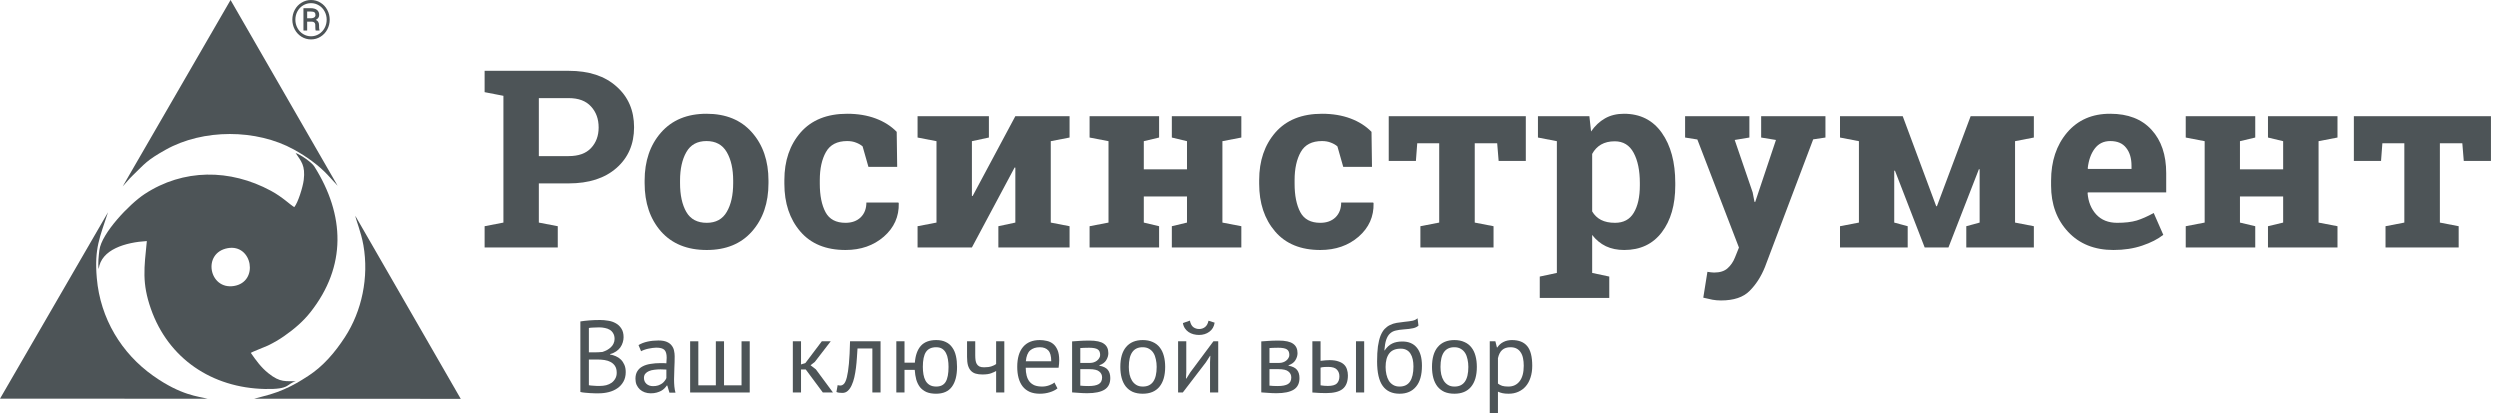 <svg width="293" height="49" viewBox="0 0 293 49" fill="none" xmlns="http://www.w3.org/2000/svg">
    <path d="M66.65 8.3C69.019 8.3 70.886 8.911 72.251 10.134C73.626 11.347 74.313 12.939 74.313 14.911C74.313 16.892 73.626 18.484 72.251 19.688C70.886 20.892 69.019 21.494 66.65 21.494H63.152V26.086L65.37 26.512V29H56.797V26.512L59.001 26.086V11.229L56.797 10.802V8.3H59.001H66.65ZM63.152 18.295H66.65C67.806 18.295 68.678 17.982 69.266 17.356C69.863 16.721 70.161 15.916 70.161 14.939C70.161 13.944 69.863 13.124 69.266 12.48C68.678 11.826 67.806 11.499 66.65 11.499H63.152V18.295Z" fill="#4D5457"/>
    <path d="M75.55 21.167C75.55 18.873 76.189 16.996 77.469 15.537C78.758 14.067 80.535 13.333 82.801 13.333C85.075 13.333 86.853 14.063 88.132 15.522C89.421 16.982 90.066 18.863 90.066 21.167V21.465C90.066 23.778 89.421 25.664 88.132 27.124C86.853 28.574 85.085 29.299 82.829 29.299C80.545 29.299 78.758 28.574 77.469 27.124C76.189 25.664 75.55 23.778 75.55 21.465V21.167ZM79.701 21.465C79.701 22.868 79.948 23.996 80.441 24.849C80.933 25.692 81.73 26.114 82.829 26.114C83.9 26.114 84.682 25.688 85.175 24.835C85.677 23.982 85.928 22.858 85.928 21.465V21.167C85.928 19.802 85.677 18.688 85.175 17.826C84.672 16.963 83.881 16.532 82.801 16.532C81.72 16.532 80.933 16.963 80.441 17.826C79.948 18.688 79.701 19.802 79.701 21.167V21.465Z" fill="#4D5457"/>
    <path d="M99.094 26.114C99.833 26.114 100.425 25.901 100.871 25.474C101.316 25.038 101.539 24.46 101.539 23.74H105.293L105.335 23.825C105.373 25.38 104.79 26.683 103.586 27.735C102.383 28.778 100.885 29.299 99.094 29.299C96.8 29.299 95.032 28.574 93.791 27.124C92.549 25.674 91.928 23.811 91.928 21.536V21.11C91.928 18.844 92.563 16.982 93.833 15.522C95.113 14.063 96.933 13.333 99.293 13.333C100.534 13.333 101.648 13.518 102.634 13.887C103.62 14.257 104.44 14.778 105.094 15.451L105.15 19.56H101.781L101.098 17.157C100.89 16.977 100.634 16.83 100.331 16.716C100.027 16.593 99.681 16.532 99.293 16.532C98.118 16.532 97.288 16.958 96.805 17.811C96.321 18.664 96.08 19.764 96.08 21.11V21.536C96.08 22.911 96.302 24.02 96.748 24.863C97.193 25.697 97.975 26.114 99.094 26.114Z" fill="#4D5457"/>
    <path d="M115.899 13.617V16.119L113.908 16.546V22.958L113.994 22.972L118.998 13.617H123.15H125.353V16.119L123.15 16.546V26.086L125.353 26.512V29H117.008V26.512L118.998 26.086V19.645L118.913 19.631L113.908 29H107.539V26.512L109.757 26.086V16.546L107.539 16.119V13.617H113.908H115.899Z" fill="#4D5457"/>
    <path d="M127.699 16.119V13.617H135.846V16.119L134.054 16.546V19.844H139.116V16.546L137.339 16.119V13.617H139.116H143.267H145.485V16.119L143.267 16.546V26.086L145.485 26.512V29H137.339V26.512L139.116 26.086V23.029H134.054V26.086L135.846 26.512V29H127.699V26.512L129.917 26.086V16.546L127.699 16.119Z" fill="#4D5457"/>
    <path d="M154.741 26.114C155.48 26.114 156.073 25.901 156.518 25.474C156.963 25.038 157.186 24.46 157.186 23.74H160.94L160.982 23.825C161.02 25.38 160.437 26.683 159.234 27.735C158.03 28.778 156.532 29.299 154.741 29.299C152.447 29.299 150.679 28.574 149.438 27.124C148.196 25.674 147.575 23.811 147.575 21.536V21.11C147.575 18.844 148.21 16.982 149.48 15.522C150.76 14.063 152.58 13.333 154.94 13.333C156.182 13.333 157.295 13.518 158.281 13.887C159.267 14.257 160.087 14.778 160.741 15.451L160.797 19.56H157.428L156.745 17.157C156.537 16.977 156.281 16.83 155.978 16.716C155.674 16.593 155.328 16.532 154.94 16.532C153.765 16.532 152.935 16.958 152.452 17.811C151.968 18.664 151.727 19.764 151.727 21.11V21.536C151.727 22.911 151.949 24.02 152.395 24.863C152.84 25.697 153.622 26.114 154.741 26.114Z" fill="#4D5457"/>
    <path d="M178.825 13.617V18.863H175.64L175.47 16.788H172.84V26.086L175.043 26.512V29H166.47V26.512L168.674 26.086V16.788H166.101L165.944 18.863H162.759V13.617H178.825Z" fill="#4D5457"/>
    <path d="M180.247 16.119V13.617H186.275L186.474 15.409C186.929 14.745 187.474 14.233 188.109 13.873C188.744 13.513 189.483 13.333 190.327 13.333C192.232 13.333 193.711 14.077 194.763 15.565C195.815 17.053 196.341 19.01 196.341 21.437V21.735C196.341 24.01 195.815 25.839 194.763 27.223C193.711 28.607 192.242 29.299 190.355 29.299C189.55 29.299 188.834 29.152 188.209 28.858C187.583 28.555 187.048 28.114 186.602 27.536V31.986L188.607 32.413V34.915H180.46V32.413L182.465 31.986V16.546L180.247 16.119ZM192.19 21.437C192.19 19.986 191.948 18.811 191.464 17.911C190.981 17.01 190.242 16.56 189.247 16.56C188.621 16.56 188.085 16.688 187.64 16.944C187.204 17.2 186.858 17.565 186.602 18.039V24.778C186.858 25.214 187.204 25.546 187.64 25.773C188.085 26 188.63 26.114 189.275 26.114C190.28 26.114 191.014 25.721 191.479 24.934C191.953 24.148 192.19 23.081 192.19 21.735V21.437Z" fill="#4D5457"/>
    <path d="M213.942 16.119L212.506 16.333L206.848 31.304C206.402 32.413 205.805 33.342 205.056 34.09C204.317 34.839 203.199 35.213 201.701 35.213C201.35 35.213 201.019 35.185 200.706 35.128C200.402 35.071 200.042 34.991 199.625 34.886L200.109 31.858C200.241 31.877 200.379 31.896 200.521 31.915C200.663 31.934 200.786 31.943 200.891 31.943C201.583 31.943 202.113 31.773 202.483 31.432C202.853 31.1 203.137 30.683 203.336 30.18L203.805 29.015L198.929 16.347L197.493 16.119V13.617H205.028V16.119L203.308 16.404L205.412 22.546L205.625 23.655L205.71 23.669L208.142 16.404L206.407 16.119V13.617H213.942V16.119Z" fill="#4D5457"/>
    <path d="M226.923 24.166H227.008L230.96 13.617H236.164H238.368V16.119L236.164 16.546V26.086L238.368 26.512V29H230.449V26.512L232.013 26.086V19.844L231.927 19.83L228.359 29H225.572L222.089 20.001L222.004 20.015V26.086L223.582 26.512V29H215.648V26.512L217.866 26.086V16.546L215.648 16.119V13.617H217.866H222.999L226.923 24.166Z" fill="#4D5457"/>
    <path d="M247.694 29.299C245.477 29.299 243.704 28.588 242.377 27.166C241.05 25.745 240.387 23.939 240.387 21.75V21.181C240.387 18.896 241.012 17.015 242.263 15.537C243.524 14.058 245.211 13.323 247.325 13.333C249.401 13.333 251.012 13.958 252.159 15.21C253.306 16.461 253.879 18.152 253.879 20.285V22.546H244.695L244.666 22.631C244.742 23.645 245.078 24.479 245.676 25.133C246.282 25.787 247.102 26.114 248.135 26.114C249.055 26.114 249.818 26.024 250.424 25.844C251.031 25.655 251.694 25.361 252.415 24.963L253.538 27.522C252.903 28.024 252.078 28.446 251.064 28.787C250.059 29.128 248.936 29.299 247.694 29.299ZM247.325 16.532C246.557 16.532 245.95 16.826 245.505 17.413C245.059 18.001 244.785 18.773 244.68 19.731L244.723 19.802H249.813V19.432C249.813 18.551 249.604 17.849 249.187 17.328C248.78 16.797 248.159 16.532 247.325 16.532Z" fill="#4D5457"/>
    <path d="M256.168 16.119V13.617H264.315V16.119L262.523 16.546V19.844H267.585V16.546L265.807 16.119V13.617H267.585H271.736H273.954V16.119L271.736 16.546V26.086L273.954 26.512V29H265.807V26.512L267.585 26.086V23.029H262.523V26.086L264.315 26.512V29H256.168V26.512L258.386 26.086V16.546L256.168 16.119Z" fill="#4D5457"/>
    <path d="M291.939 13.617V18.863H288.754L288.584 16.788H285.954V26.086L288.157 26.512V29H279.584V26.512L281.788 26.086V16.788H279.214L279.058 18.863H275.873V13.617H291.939Z" fill="#4D5457"/>
    <path d="M73.084 39.52C73.084 39.72 73.052 39.924 72.987 40.132C72.924 40.34 72.828 40.536 72.7 40.72C72.572 40.896 72.407 41.052 72.207 41.188C72.007 41.324 71.772 41.428 71.499 41.5V41.548C71.74 41.588 71.968 41.656 72.183 41.752C72.407 41.848 72.603 41.98 72.772 42.148C72.939 42.316 73.076 42.52 73.18 42.76C73.284 43 73.335 43.284 73.335 43.612C73.335 44.044 73.243 44.42 73.059 44.74C72.883 45.052 72.647 45.308 72.352 45.508C72.064 45.708 71.731 45.856 71.356 45.952C70.98 46.048 70.596 46.096 70.204 46.096C70.067 46.096 69.907 46.096 69.724 46.096C69.54 46.096 69.347 46.088 69.147 46.072C68.948 46.064 68.748 46.048 68.547 46.024C68.347 46.008 68.171 45.98 68.019 45.94V37.672C68.316 37.624 68.659 37.584 69.052 37.552C69.444 37.52 69.871 37.504 70.335 37.504C70.647 37.504 70.963 37.532 71.284 37.588C71.612 37.636 71.907 37.736 72.171 37.888C72.436 38.032 72.651 38.236 72.82 38.5C72.996 38.764 73.084 39.104 73.084 39.52ZM70.299 45.232C70.555 45.232 70.803 45.204 71.043 45.148C71.284 45.084 71.496 44.988 71.68 44.86C71.864 44.724 72.007 44.56 72.112 44.368C72.224 44.176 72.279 43.948 72.279 43.684C72.279 43.356 72.212 43.092 72.076 42.892C71.948 42.692 71.775 42.536 71.559 42.424C71.352 42.312 71.115 42.236 70.852 42.196C70.588 42.156 70.323 42.136 70.059 42.136H69.016V45.148C69.072 45.164 69.151 45.176 69.255 45.184C69.359 45.192 69.472 45.2 69.591 45.208C69.712 45.216 69.835 45.224 69.963 45.232C70.091 45.232 70.204 45.232 70.299 45.232ZM69.639 41.296C69.775 41.296 69.939 41.292 70.132 41.284C70.323 41.276 70.484 41.264 70.612 41.248C70.803 41.184 70.984 41.108 71.151 41.02C71.32 40.924 71.468 40.816 71.596 40.696C71.731 40.568 71.835 40.424 71.907 40.264C71.987 40.096 72.028 39.916 72.028 39.724C72.028 39.46 71.975 39.244 71.871 39.076C71.775 38.9 71.644 38.76 71.475 38.656C71.308 38.552 71.115 38.48 70.9 38.44C70.683 38.392 70.463 38.368 70.24 38.368C69.975 38.368 69.731 38.376 69.507 38.392C69.291 38.4 69.127 38.416 69.016 38.44V41.296H69.639Z" fill="#4D5457"/>
    <path d="M74.835 40.444C75.139 40.26 75.491 40.124 75.891 40.036C76.299 39.948 76.723 39.904 77.163 39.904C77.579 39.904 77.911 39.96 78.159 40.072C78.415 40.184 78.607 40.332 78.735 40.516C78.871 40.692 78.959 40.888 78.999 41.104C79.047 41.32 79.071 41.536 79.071 41.752C79.071 42.232 79.059 42.7 79.035 43.156C79.011 43.612 78.999 44.044 78.999 44.452C78.999 44.748 79.011 45.028 79.035 45.292C79.059 45.556 79.103 45.8 79.167 46.024H78.459L78.207 45.184H78.147C78.075 45.296 77.983 45.408 77.871 45.52C77.767 45.624 77.639 45.72 77.487 45.808C77.335 45.888 77.159 45.956 76.959 46.012C76.759 46.068 76.531 46.096 76.275 46.096C76.019 46.096 75.779 46.056 75.555 45.976C75.339 45.896 75.151 45.784 74.991 45.64C74.831 45.488 74.703 45.308 74.607 45.1C74.519 44.892 74.475 44.656 74.475 44.392C74.475 44.04 74.547 43.748 74.691 43.516C74.835 43.276 75.035 43.088 75.291 42.952C75.555 42.808 75.867 42.708 76.227 42.652C76.595 42.588 76.999 42.556 77.439 42.556C77.551 42.556 77.659 42.556 77.763 42.556C77.875 42.556 77.987 42.564 78.099 42.58C78.123 42.34 78.135 42.124 78.135 41.932C78.135 41.492 78.047 41.184 77.871 41.008C77.695 40.832 77.375 40.744 76.911 40.744C76.775 40.744 76.627 40.756 76.467 40.78C76.315 40.796 76.155 40.824 75.987 40.864C75.827 40.896 75.671 40.94 75.519 40.996C75.375 41.044 75.247 41.1 75.135 41.164L74.835 40.444ZM76.539 45.256C76.763 45.256 76.963 45.228 77.139 45.172C77.315 45.108 77.467 45.032 77.595 44.944C77.723 44.848 77.827 44.744 77.907 44.632C77.995 44.52 78.059 44.412 78.099 44.308V43.312C77.987 43.304 77.871 43.3 77.751 43.3C77.639 43.292 77.527 43.288 77.415 43.288C77.167 43.288 76.923 43.304 76.683 43.336C76.451 43.36 76.243 43.412 76.059 43.492C75.883 43.564 75.739 43.668 75.627 43.804C75.523 43.932 75.471 44.096 75.471 44.296C75.471 44.576 75.571 44.808 75.771 44.992C75.971 45.168 76.227 45.256 76.539 45.256Z" fill="#4D5457"/>
    <path d="M80.885 46V40H81.844V45.16H83.897V40H84.856V45.16H86.909V40H87.868V46H80.885Z" fill="#4D5457"/>
    <path d="M94.432 43.3H93.88V46H92.92V40H93.88V42.712L94.396 42.544L96.316 40H97.36L95.5 42.412L94.996 42.808L95.62 43.288L97.624 46H96.436L94.432 43.3Z" fill="#4D5457"/>
    <path d="M102.241 40.84H100.501C100.477 41.176 100.453 41.54 100.429 41.932C100.405 42.316 100.369 42.704 100.321 43.096C100.273 43.48 100.209 43.852 100.129 44.212C100.049 44.564 99.945 44.876 99.817 45.148C99.697 45.42 99.545 45.64 99.361 45.808C99.185 45.968 98.973 46.048 98.725 46.048C98.573 46.048 98.441 46.04 98.329 46.024C98.217 46.008 98.117 45.98 98.029 45.94L98.173 45.136C98.269 45.168 98.373 45.184 98.485 45.184C98.645 45.184 98.789 45.116 98.917 44.98C99.045 44.844 99.157 44.588 99.253 44.212C99.349 43.828 99.429 43.3 99.493 42.628C99.557 41.956 99.601 41.08 99.625 40H103.201V46H102.241V40.84Z" fill="#4D5457"/>
    <path d="M109.705 46.144C109.273 46.144 108.901 46.08 108.589 45.952C108.285 45.816 108.033 45.628 107.833 45.388C107.641 45.14 107.493 44.844 107.389 44.5C107.293 44.148 107.233 43.764 107.209 43.348H106.009V46H105.049V40H106.009V42.508H107.221C107.285 41.652 107.517 40.996 107.917 40.54C108.325 40.084 108.929 39.856 109.729 39.856C110.169 39.856 110.541 39.932 110.845 40.084C111.157 40.228 111.409 40.44 111.601 40.72C111.801 40.992 111.945 41.324 112.033 41.716C112.121 42.1 112.165 42.528 112.165 43C112.165 44.016 111.961 44.796 111.553 45.34C111.153 45.876 110.537 46.144 109.705 46.144ZM108.157 43C108.157 43.312 108.181 43.608 108.229 43.888C108.277 44.168 108.361 44.416 108.481 44.632C108.601 44.84 108.761 45.004 108.961 45.124C109.169 45.244 109.425 45.304 109.729 45.304C110.241 45.304 110.609 45.12 110.833 44.752C111.057 44.376 111.169 43.792 111.169 43C111.169 42.688 111.145 42.392 111.097 42.112C111.057 41.832 110.981 41.588 110.869 41.38C110.757 41.164 110.609 40.996 110.425 40.876C110.241 40.756 110.005 40.696 109.717 40.696C109.165 40.696 108.765 40.884 108.517 41.26C108.277 41.628 108.157 42.208 108.157 43Z" fill="#4D5457"/>
    <path d="M114.298 40V41.632C114.298 41.848 114.31 42.044 114.334 42.22C114.358 42.388 114.406 42.536 114.478 42.664C114.55 42.784 114.654 42.88 114.79 42.952C114.926 43.016 115.106 43.048 115.33 43.048C115.69 43.048 115.986 43.008 116.218 42.928C116.45 42.848 116.626 42.76 116.746 42.664V40H117.706V46H116.746V43.48C116.618 43.56 116.426 43.648 116.17 43.744C115.922 43.84 115.578 43.888 115.138 43.888C114.842 43.888 114.582 43.856 114.358 43.792C114.134 43.728 113.946 43.616 113.794 43.456C113.642 43.296 113.526 43.084 113.446 42.82C113.374 42.556 113.338 42.224 113.338 41.824V40H114.298Z" fill="#4D5457"/>
    <path d="M123.936 45.52C123.696 45.712 123.392 45.864 123.024 45.976C122.664 46.088 122.28 46.144 121.872 46.144C121.416 46.144 121.02 46.072 120.684 45.928C120.348 45.776 120.072 45.564 119.856 45.292C119.64 45.012 119.48 44.68 119.376 44.296C119.272 43.912 119.22 43.48 119.22 43C119.22 41.976 119.448 41.196 119.904 40.66C120.36 40.124 121.012 39.856 121.86 39.856C122.132 39.856 122.404 39.888 122.676 39.952C122.948 40.008 123.192 40.12 123.408 40.288C123.624 40.456 123.8 40.696 123.936 41.008C124.072 41.312 124.14 41.716 124.14 42.22C124.14 42.484 124.116 42.776 124.068 43.096H120.216C120.216 43.448 120.252 43.76 120.324 44.032C120.396 44.304 120.508 44.536 120.66 44.728C120.812 44.912 121.008 45.056 121.248 45.16C121.496 45.256 121.796 45.304 122.148 45.304C122.42 45.304 122.692 45.256 122.964 45.16C123.236 45.064 123.44 44.952 123.576 44.824L123.936 45.52ZM121.872 40.696C121.4 40.696 121.02 40.82 120.732 41.068C120.452 41.316 120.284 41.74 120.228 42.34H123.204C123.204 41.732 123.088 41.308 122.856 41.068C122.624 40.82 122.296 40.696 121.872 40.696Z" fill="#4D5457"/>
    <path d="M125.65 40.012C125.93 39.996 126.222 39.976 126.526 39.952C126.838 39.928 127.222 39.916 127.678 39.916C128.47 39.916 129.038 40.04 129.382 40.288C129.726 40.528 129.898 40.896 129.898 41.392C129.898 41.672 129.814 41.948 129.646 42.22C129.486 42.484 129.218 42.68 128.842 42.808V42.856C129.314 42.944 129.646 43.108 129.838 43.348C130.03 43.588 130.126 43.908 130.126 44.308C130.126 44.932 129.902 45.384 129.454 45.664C129.006 45.944 128.334 46.084 127.438 46.084C127.102 46.084 126.79 46.072 126.502 46.048C126.214 46.032 125.93 46.012 125.65 45.988V40.012ZM126.61 45.196C126.762 45.212 126.91 45.224 127.054 45.232C127.206 45.24 127.382 45.244 127.582 45.244C128.118 45.244 128.514 45.168 128.77 45.016C129.034 44.864 129.166 44.604 129.166 44.236C129.166 43.948 129.054 43.716 128.83 43.54C128.614 43.356 128.226 43.264 127.666 43.264H126.61V45.196ZM127.786 42.532C127.93 42.532 128.07 42.508 128.206 42.46C128.342 42.412 128.462 42.348 128.566 42.268C128.678 42.18 128.766 42.08 128.83 41.968C128.902 41.856 128.938 41.736 128.938 41.608C128.938 41.288 128.842 41.068 128.65 40.948C128.458 40.82 128.122 40.756 127.642 40.756C127.386 40.756 127.182 40.76 127.03 40.768C126.886 40.776 126.746 40.784 126.61 40.792V42.532H127.786Z" fill="#4D5457"/>
    <path d="M131.302 43C131.302 41.984 131.526 41.208 131.974 40.672C132.43 40.128 133.082 39.856 133.93 39.856C134.378 39.856 134.766 39.932 135.094 40.084C135.43 40.228 135.706 40.44 135.922 40.72C136.138 40.992 136.298 41.324 136.402 41.716C136.506 42.1 136.558 42.528 136.558 43C136.558 44.016 136.33 44.796 135.874 45.34C135.426 45.876 134.778 46.144 133.93 46.144C133.482 46.144 133.09 46.072 132.754 45.928C132.426 45.776 132.154 45.564 131.938 45.292C131.722 45.012 131.562 44.68 131.458 44.296C131.354 43.904 131.302 43.472 131.302 43ZM132.298 43C132.298 43.304 132.326 43.596 132.382 43.876C132.446 44.156 132.542 44.4 132.67 44.608C132.798 44.816 132.966 44.984 133.174 45.112C133.382 45.24 133.634 45.304 133.93 45.304C135.018 45.312 135.562 44.544 135.562 43C135.562 42.688 135.53 42.392 135.466 42.112C135.41 41.832 135.318 41.588 135.19 41.38C135.062 41.172 134.894 41.008 134.686 40.888C134.478 40.76 134.226 40.696 133.93 40.696C132.842 40.688 132.298 41.456 132.298 43Z" fill="#4D5457"/>
    <path d="M141.816 42.448L141.852 41.704H141.816L141.324 42.472L138.624 46H138.072V40H139.032V43.66L138.996 44.368H139.044L139.512 43.624L142.212 40H142.776V46H141.816V42.448ZM139.452 37.576C139.532 37.944 139.668 38.2 139.86 38.344C140.06 38.488 140.288 38.56 140.544 38.56C140.8 38.56 141.028 38.484 141.228 38.332C141.428 38.18 141.564 37.932 141.636 37.588L142.356 37.816C142.284 38.28 142.076 38.636 141.732 38.884C141.396 39.132 140.992 39.256 140.52 39.256C140.304 39.256 140.088 39.228 139.872 39.172C139.664 39.116 139.476 39.032 139.308 38.92C139.14 38.808 138.996 38.664 138.876 38.488C138.756 38.312 138.676 38.104 138.636 37.864L139.452 37.576Z" fill="#4D5457"/>
    <path d="M147.822 40.012C148.102 39.996 148.394 39.976 148.698 39.952C149.01 39.928 149.394 39.916 149.85 39.916C150.642 39.916 151.21 40.04 151.554 40.288C151.898 40.528 152.07 40.896 152.07 41.392C152.07 41.672 151.986 41.948 151.818 42.22C151.658 42.484 151.39 42.68 151.014 42.808V42.856C151.486 42.944 151.818 43.108 152.01 43.348C152.202 43.588 152.298 43.908 152.298 44.308C152.298 44.932 152.074 45.384 151.626 45.664C151.178 45.944 150.506 46.084 149.61 46.084C149.274 46.084 148.962 46.072 148.674 46.048C148.386 46.032 148.102 46.012 147.822 45.988V40.012ZM148.782 45.196C148.934 45.212 149.082 45.224 149.226 45.232C149.378 45.24 149.554 45.244 149.754 45.244C150.29 45.244 150.686 45.168 150.942 45.016C151.206 44.864 151.338 44.604 151.338 44.236C151.338 43.948 151.226 43.716 151.002 43.54C150.786 43.356 150.398 43.264 149.838 43.264H148.782V45.196ZM149.958 42.532C150.102 42.532 150.242 42.508 150.378 42.46C150.514 42.412 150.634 42.348 150.738 42.268C150.85 42.18 150.938 42.08 151.002 41.968C151.074 41.856 151.11 41.736 151.11 41.608C151.11 41.288 151.014 41.068 150.822 40.948C150.63 40.82 150.294 40.756 149.814 40.756C149.558 40.756 149.354 40.76 149.202 40.768C149.058 40.776 148.918 40.784 148.782 40.792V42.532H149.958Z" fill="#4D5457"/>
    <path d="M154.77 45.16C155.066 45.208 155.35 45.232 155.622 45.232C156.126 45.232 156.478 45.136 156.678 44.944C156.878 44.744 156.978 44.464 156.978 44.104C156.978 43.784 156.878 43.52 156.678 43.312C156.486 43.104 156.146 43 155.658 43C155.522 43 155.374 43.004 155.214 43.012C155.054 43.02 154.906 43.044 154.77 43.084V45.16ZM154.77 42.292C154.962 42.26 155.146 42.24 155.322 42.232C155.498 42.216 155.666 42.208 155.826 42.208C156.234 42.208 156.574 42.256 156.846 42.352C157.126 42.44 157.35 42.564 157.518 42.724C157.686 42.884 157.802 43.076 157.866 43.3C157.938 43.516 157.974 43.748 157.974 43.996C157.974 44.724 157.77 45.252 157.362 45.58C156.962 45.908 156.31 46.072 155.406 46.072C154.894 46.072 154.362 46.048 153.81 46V40H154.77V42.292ZM158.922 40H159.882V46H158.922V40Z" fill="#4D5457"/>
    <path d="M162.284 41.068C162.548 40.684 162.84 40.416 163.16 40.264C163.48 40.104 163.88 40.024 164.36 40.024C165.096 40.024 165.66 40.264 166.052 40.744C166.452 41.224 166.652 41.932 166.652 42.868C166.652 43.948 166.42 44.764 165.956 45.316C165.5 45.868 164.86 46.144 164.036 46.144C163.156 46.144 162.496 45.84 162.056 45.232C161.616 44.624 161.396 43.668 161.396 42.364C161.396 41.676 161.428 41.088 161.492 40.6C161.564 40.112 161.664 39.7 161.792 39.364C161.928 39.028 162.088 38.76 162.272 38.56C162.464 38.36 162.676 38.204 162.908 38.092C163.148 37.972 163.408 37.888 163.688 37.84C163.968 37.792 164.268 37.752 164.588 37.72C165.004 37.68 165.328 37.636 165.56 37.588C165.8 37.532 165.992 37.436 166.136 37.3L166.244 38.164C166.164 38.236 166.076 38.296 165.98 38.344C165.884 38.392 165.768 38.432 165.632 38.464C165.496 38.496 165.332 38.524 165.14 38.548C164.956 38.572 164.74 38.592 164.492 38.608C164.148 38.632 163.844 38.676 163.58 38.74C163.324 38.796 163.1 38.912 162.908 39.088C162.724 39.256 162.576 39.5 162.464 39.82C162.36 40.132 162.288 40.548 162.248 41.068H162.284ZM162.392 43.012C162.392 43.316 162.424 43.608 162.488 43.888C162.552 44.168 162.648 44.416 162.776 44.632C162.912 44.84 163.084 45.004 163.292 45.124C163.5 45.244 163.744 45.304 164.024 45.304C164.576 45.304 164.984 45.108 165.248 44.716C165.52 44.316 165.656 43.728 165.656 42.952C165.656 42.648 165.628 42.368 165.572 42.112C165.516 41.856 165.428 41.636 165.308 41.452C165.188 41.26 165.036 41.116 164.852 41.02C164.668 40.916 164.448 40.864 164.192 40.864C163.568 40.856 163.112 41.04 162.824 41.416C162.536 41.784 162.392 42.316 162.392 43.012Z" fill="#4D5457"/>
    <path d="M167.83 43C167.83 41.984 168.054 41.208 168.502 40.672C168.958 40.128 169.61 39.856 170.458 39.856C170.906 39.856 171.294 39.932 171.622 40.084C171.958 40.228 172.234 40.44 172.45 40.72C172.666 40.992 172.826 41.324 172.93 41.716C173.034 42.1 173.086 42.528 173.086 43C173.086 44.016 172.858 44.796 172.402 45.34C171.954 45.876 171.306 46.144 170.458 46.144C170.01 46.144 169.618 46.072 169.282 45.928C168.954 45.776 168.682 45.564 168.466 45.292C168.25 45.012 168.09 44.68 167.986 44.296C167.882 43.904 167.83 43.472 167.83 43ZM168.826 43C168.826 43.304 168.854 43.596 168.91 43.876C168.974 44.156 169.07 44.4 169.198 44.608C169.326 44.816 169.494 44.984 169.702 45.112C169.91 45.24 170.162 45.304 170.458 45.304C171.546 45.312 172.09 44.544 172.09 43C172.09 42.688 172.058 42.392 171.994 42.112C171.938 41.832 171.846 41.588 171.718 41.38C171.59 41.172 171.422 41.008 171.214 40.888C171.006 40.76 170.754 40.696 170.458 40.696C169.37 40.688 168.826 41.456 168.826 43Z" fill="#4D5457"/>
    <path d="M174.599 40H175.259L175.439 40.72H175.487C175.671 40.44 175.907 40.228 176.195 40.084C176.491 39.932 176.827 39.856 177.203 39.856C178.003 39.856 178.599 40.092 178.991 40.564C179.383 41.036 179.579 41.808 179.579 42.88C179.579 43.384 179.511 43.84 179.375 44.248C179.247 44.648 179.063 44.988 178.823 45.268C178.583 45.548 178.291 45.764 177.947 45.916C177.611 46.068 177.235 46.144 176.819 46.144C176.523 46.144 176.287 46.124 176.111 46.084C175.943 46.052 175.759 45.992 175.559 45.904V48.4H174.599V40ZM177.023 40.696C176.615 40.696 176.291 40.804 176.051 41.02C175.819 41.228 175.655 41.548 175.559 41.98V44.956C175.703 45.068 175.867 45.156 176.051 45.22C176.235 45.276 176.479 45.304 176.783 45.304C177.335 45.304 177.771 45.1 178.091 44.692C178.419 44.276 178.583 43.668 178.583 42.868C178.583 42.54 178.555 42.244 178.499 41.98C178.443 41.708 178.351 41.48 178.223 41.296C178.103 41.104 177.943 40.956 177.743 40.852C177.551 40.748 177.311 40.696 177.023 40.696Z" fill="#4D5457"/>
    <path fill-rule="evenodd" clip-rule="evenodd" d="M26.688 29.085C29.588 28.559 30.377 33.047 27.412 33.519C24.497 33.984 23.673 29.632 26.688 29.085ZM34.49 24.275C34.022 24.015 33.134 23.105 31.75 22.359C26.949 19.771 21.479 19.769 16.946 22.745C15.168 23.912 11.893 27.343 11.648 29.32C11.576 29.9 11.45 30.956 11.567 31.53C11.846 29.231 14.721 28.398 17.209 28.252C16.893 31.416 16.625 33.172 17.684 36.194C19.731 42.035 24.849 45.456 31.045 45.589C34.107 45.656 33.531 44.972 34.673 44.693C33.522 44.619 32.891 44.907 31.432 43.727C30.603 43.058 30.029 42.273 29.398 41.36C29.526 41.24 31.059 40.663 31.406 40.496C32.103 40.16 32.728 39.789 33.292 39.397C34.508 38.55 35.542 37.656 36.382 36.592C40.63 31.209 40.438 25.208 36.831 19.498C36.546 19.047 35.281 18.154 34.648 17.931C35.285 18.89 35.809 19.382 35.597 21.096C35.493 21.942 34.921 23.762 34.49 24.275V24.275Z" fill="#4D5457"/>
    <path fill-rule="evenodd" clip-rule="evenodd" d="M14.379 21.847C14.846 21.337 15.13 20.972 15.502 20.613C17.021 19.147 17.164 18.813 19.41 17.553C23.81 15.084 30.053 15.106 34.442 17.524C35.889 18.321 37.348 19.362 38.417 20.515C38.703 20.824 39.262 21.44 39.568 21.771L27.022 0L14.379 21.847V21.847Z" fill="#4D5457"/>
    <path d="M34.262 2.305C34.262 1.89 34.357 1.504 34.549 1.148C34.742 0.792 35.008 0.512 35.348 0.309C35.69 0.103 36.058 0 36.453 0C36.848 0 37.215 0.103 37.554 0.309C37.894 0.512 38.159 0.792 38.351 1.148C38.544 1.504 38.641 1.89 38.641 2.305C38.641 2.711 38.548 3.09 38.363 3.444C38.178 3.798 37.914 4.083 37.573 4.299C37.233 4.513 36.86 4.62 36.453 4.62C36.047 4.62 35.674 4.514 35.333 4.302C34.993 4.088 34.73 3.804 34.542 3.45C34.355 3.096 34.262 2.715 34.262 2.305ZM34.617 2.305C34.617 2.659 34.699 2.987 34.864 3.29C35.028 3.59 35.251 3.826 35.533 3.996C35.817 4.167 36.124 4.253 36.453 4.253C36.784 4.253 37.092 4.166 37.376 3.993C37.659 3.818 37.882 3.582 38.042 3.284C38.205 2.985 38.286 2.659 38.286 2.305C38.286 1.953 38.205 1.629 38.042 1.333C37.882 1.035 37.659 0.8 37.376 0.63C37.092 0.457 36.784 0.37 36.453 0.37C36.124 0.37 35.817 0.456 35.533 0.626C35.249 0.795 35.025 1.03 34.86 1.33C34.698 1.63 34.617 1.956 34.617 2.305ZM35.999 2.537V3.58H35.564V0.96H36.416C36.73 0.96 36.974 1.028 37.147 1.163C37.322 1.297 37.409 1.493 37.409 1.75C37.409 2.003 37.278 2.196 37.014 2.33C37.265 2.433 37.392 2.643 37.394 2.959V3.148C37.394 3.325 37.411 3.452 37.447 3.53V3.58H36.999C36.97 3.506 36.956 3.374 36.956 3.185C36.956 2.993 36.953 2.88 36.947 2.845C36.914 2.648 36.779 2.545 36.542 2.537H35.999ZM35.999 2.142H36.481C36.629 2.138 36.748 2.102 36.839 2.034C36.929 1.966 36.974 1.876 36.974 1.765C36.974 1.615 36.934 1.509 36.854 1.447C36.774 1.384 36.631 1.352 36.425 1.352H35.999V2.142Z" fill="#4D5457"/>
    <path fill-rule="evenodd" clip-rule="evenodd" d="M0 46.727L24.316 46.728C23.261 46.453 21.225 46.358 17.953 44.041C14.261 41.428 11.756 37.355 11.345 32.594C11.042 29.088 11.7 27.818 12.656 24.883L0 46.727V46.727Z" fill="#4D5457"/>
    <path fill-rule="evenodd" clip-rule="evenodd" d="M29.797 46.729L54.001 46.747L41.641 25.292C41.722 25.796 42.324 27.216 42.591 28.741C43.248 32.488 42.415 36.45 40.435 39.496C39.252 41.318 37.872 42.926 36.118 44.062C35.206 44.653 34.352 45.171 33.26 45.641C32.739 45.865 32.209 46.062 31.632 46.235C31.078 46.401 30.354 46.571 29.797 46.729Z" fill="#4D5457"/>
</svg>
